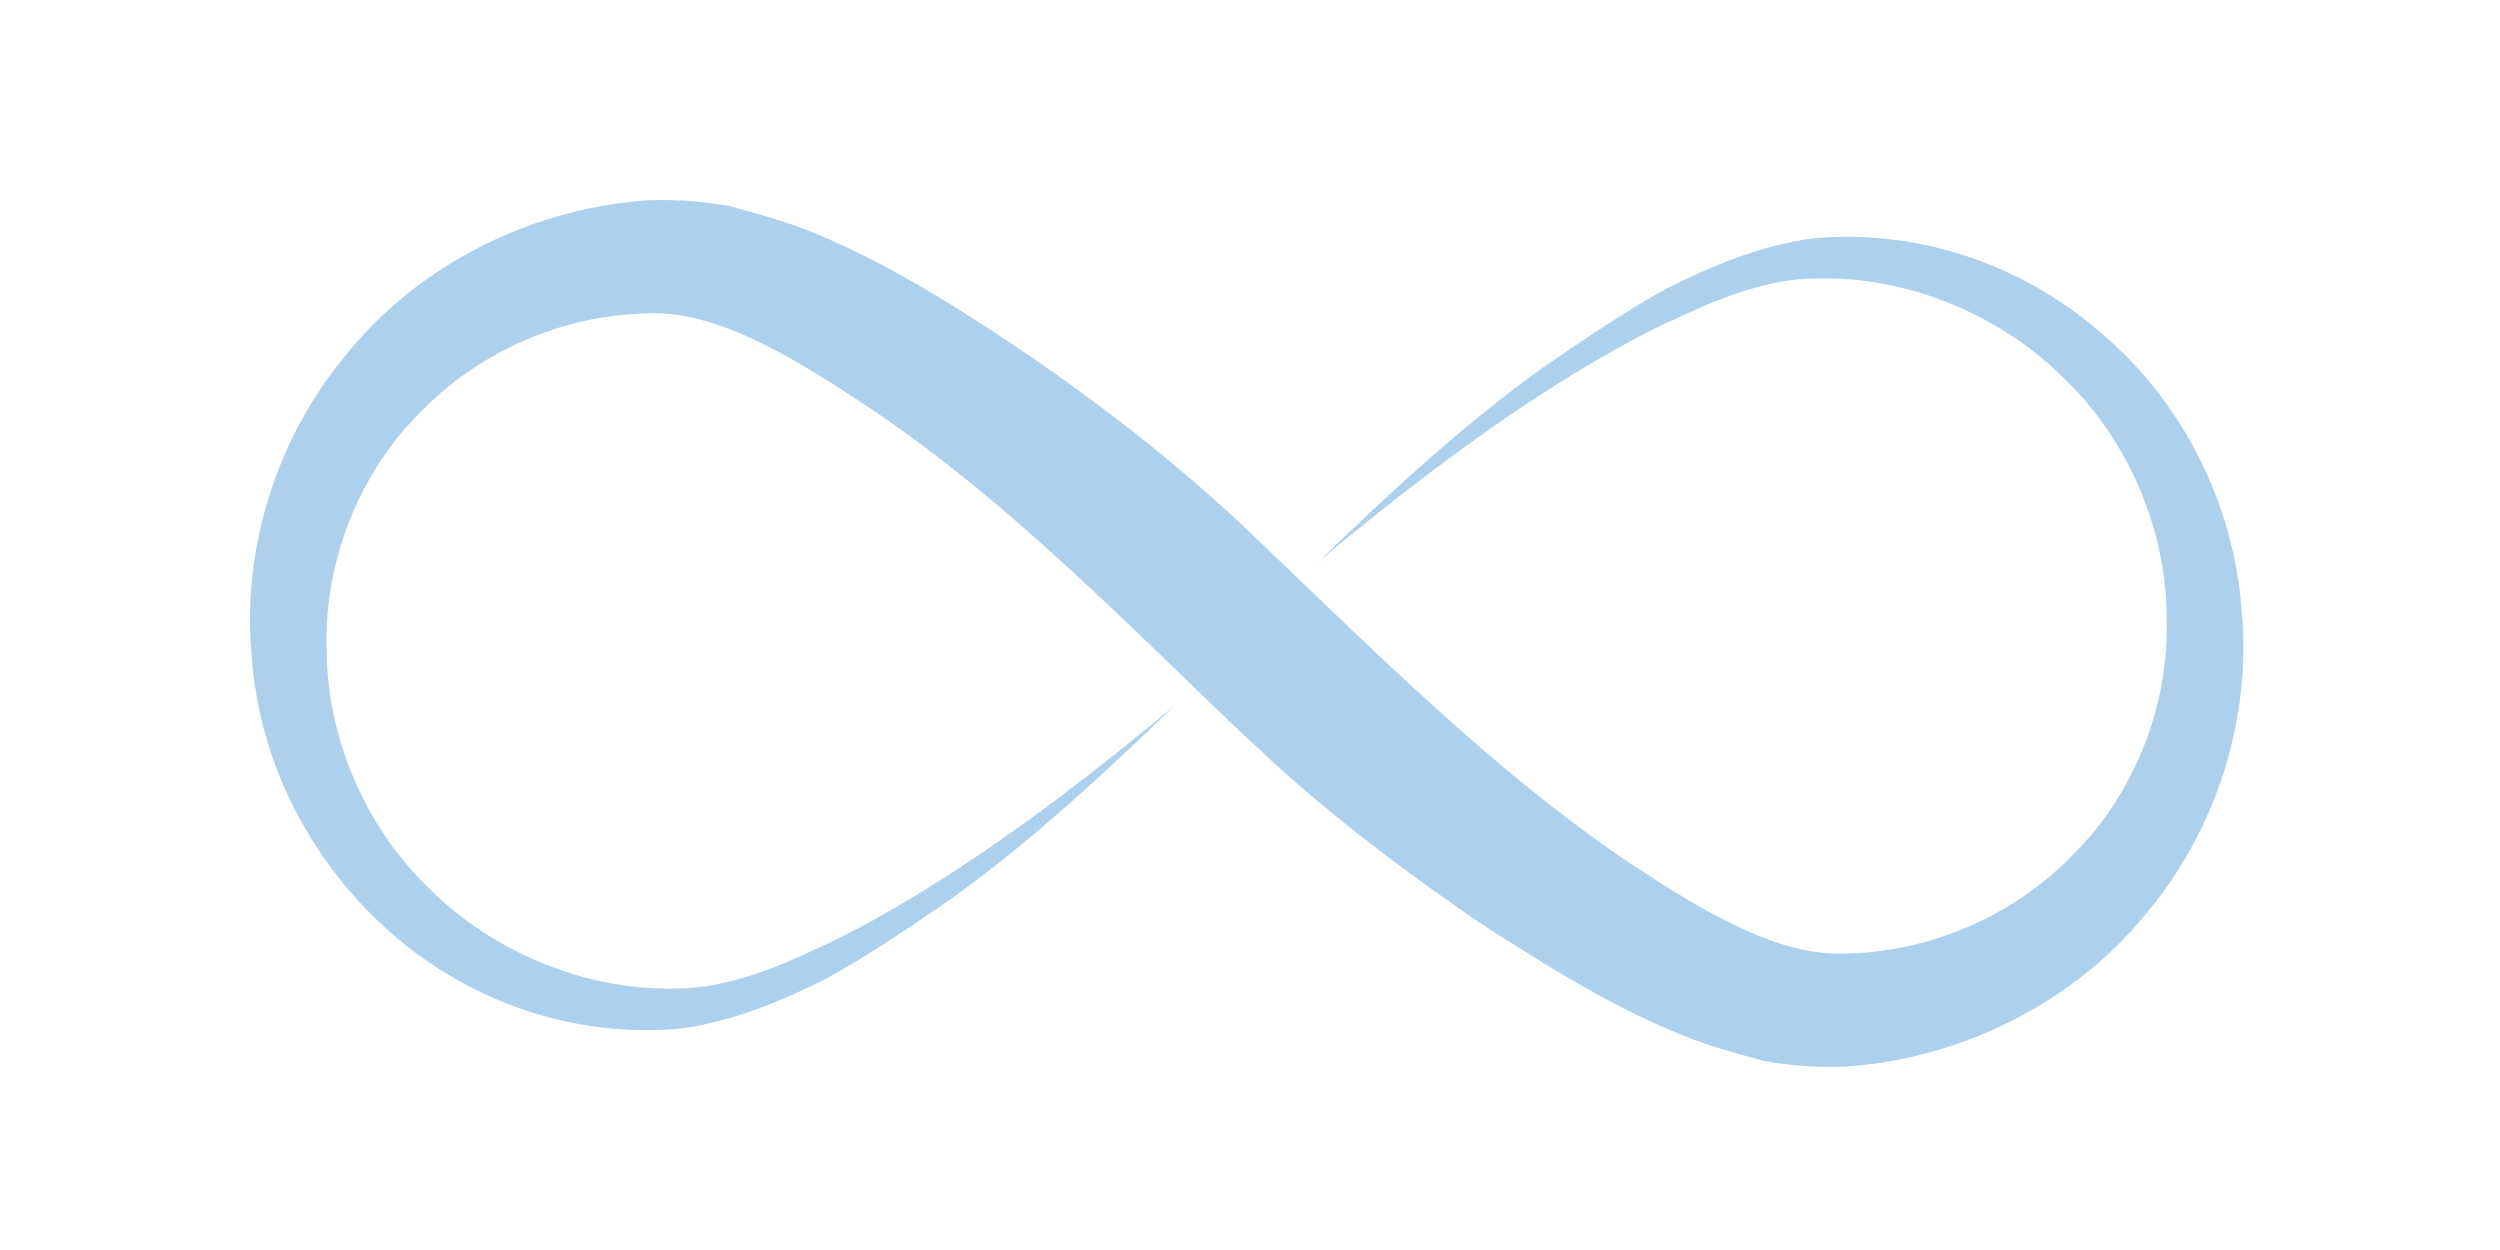 <?xml version="1.0" encoding="UTF-8"?> <svg xmlns="http://www.w3.org/2000/svg" width="100" height="50" viewBox="0 0 100 50" fill="none"><path d="M15.667 37.339C18.867 40.139 23.067 41.539 27.267 41.139C29.367 40.839 31.267 40.039 33.067 39.139C34.867 38.139 36.467 37.039 38.067 35.939C41.267 33.639 44.167 30.939 46.967 28.239C43.967 30.739 40.867 33.139 37.567 35.239C35.967 36.239 34.267 37.239 32.467 38.039C30.767 38.839 28.867 39.539 27.067 39.539C23.367 39.639 19.667 38.039 17.167 35.539C14.567 33.039 13.067 29.439 13.067 25.939C12.967 22.439 14.367 18.939 16.767 16.539C19.167 14.039 22.467 12.639 25.767 12.539C28.667 12.339 31.967 14.439 34.967 16.439C40.267 20.039 44.667 24.539 49.267 28.939C49.767 29.439 50.367 29.939 50.867 30.439C53.167 32.539 55.767 34.539 58.367 36.339C59.467 37.139 60.667 37.839 61.767 38.539C63.567 39.639 65.367 40.639 67.367 41.439C68.367 41.839 69.467 42.139 70.567 42.439C71.667 42.639 73.067 42.739 74.167 42.639C78.667 42.239 82.967 40.039 85.767 36.639C88.667 33.239 90.067 28.739 89.667 24.439C89.367 20.139 87.267 16.039 84.067 13.339C80.867 10.539 76.667 9.139 72.467 9.539C70.367 9.839 68.467 10.639 66.667 11.539C64.867 12.539 63.267 13.639 61.667 14.739C58.467 17.039 55.567 19.739 52.767 22.439C55.767 19.939 58.867 17.539 62.167 15.439C63.767 14.439 65.467 13.439 67.267 12.639C68.967 11.839 70.867 11.139 72.667 11.139C76.367 11.039 80.067 12.639 82.567 15.139C85.167 17.639 86.667 21.239 86.667 24.739C86.767 28.239 85.367 31.739 82.967 34.139C80.567 36.639 77.267 38.039 73.967 38.139C71.067 38.339 67.767 36.239 64.767 34.239C59.567 30.639 55.067 26.139 50.567 21.839C46.767 18.139 42.467 14.939 37.967 12.139C36.167 11.039 34.367 10.039 32.367 9.239C31.367 8.839 30.267 8.539 29.167 8.239C28.067 8.039 26.667 7.939 25.567 8.039C21.067 8.439 16.767 10.639 13.967 14.039C11.067 17.439 9.667 21.939 10.067 26.239C10.367 30.539 12.467 34.539 15.667 37.339Z" fill="#ADD1ED"></path></svg> 